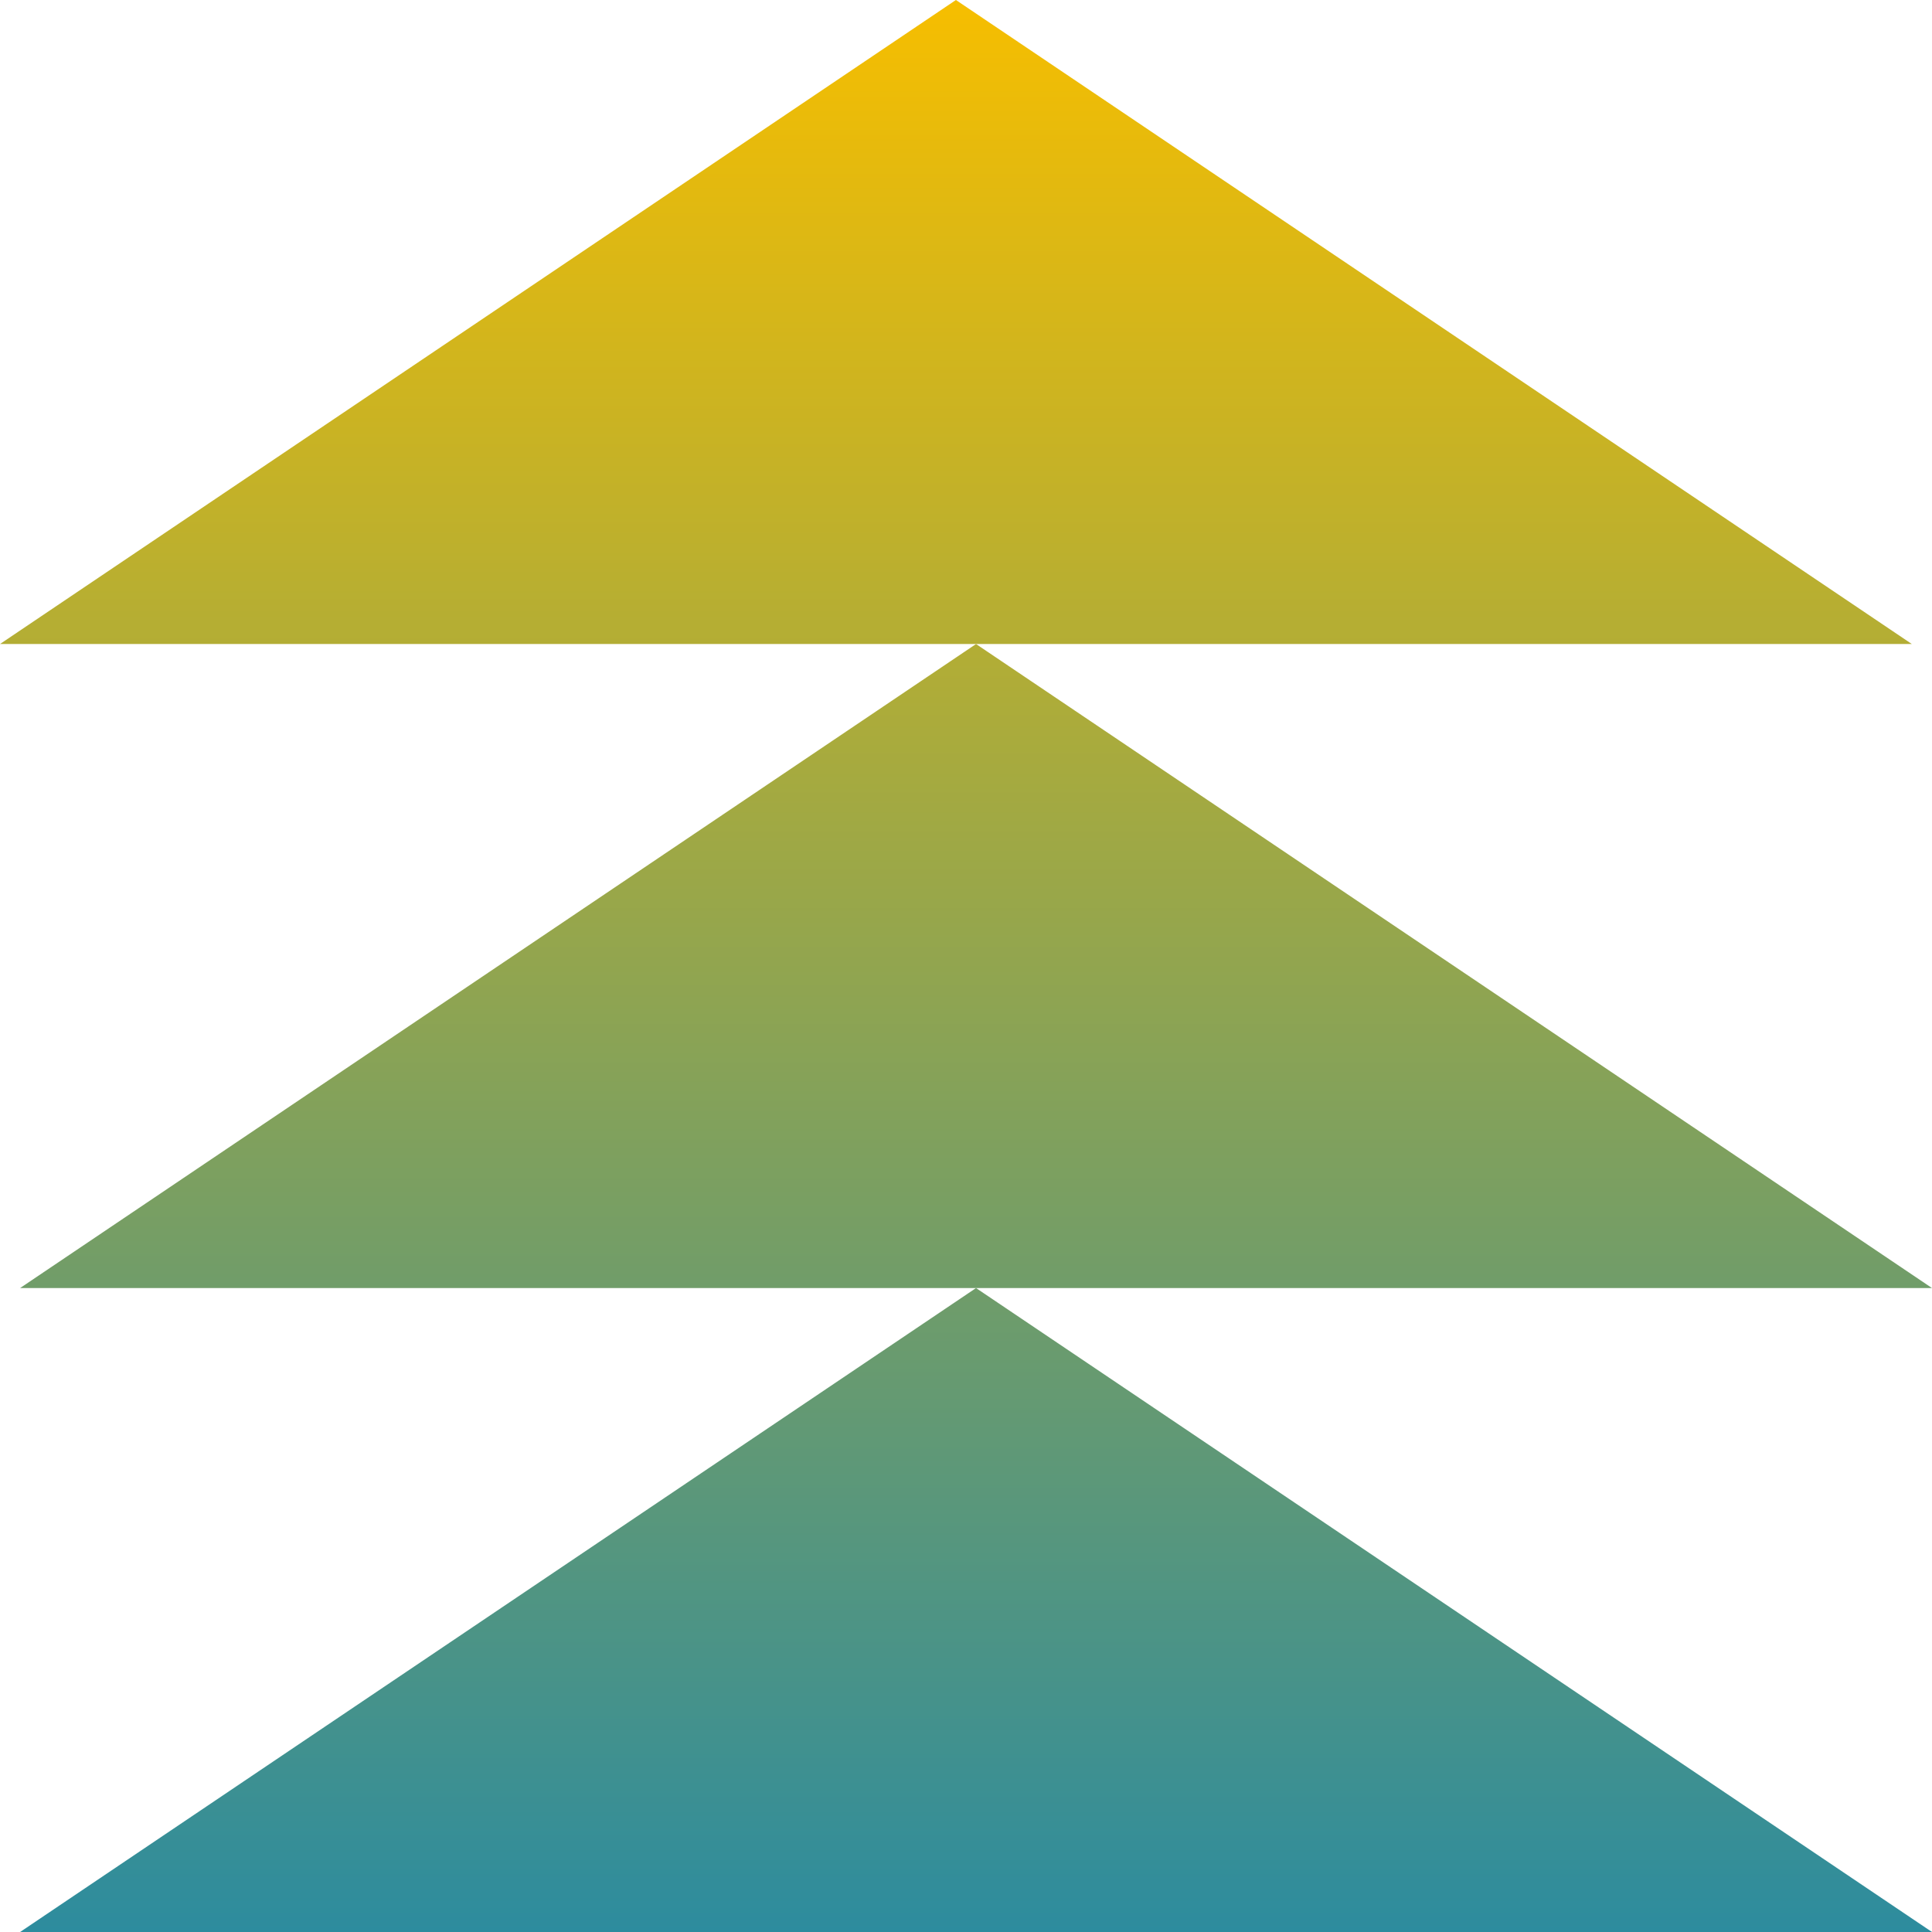 <?xml version="1.0" encoding="UTF-8"?> <svg xmlns="http://www.w3.org/2000/svg" width="110" height="110" viewBox="0 0 110 110" fill="none"><path d="M108.852 36.668L54.426 0L0 36.668" fill="url(#paint0_linear_2676_1791)"></path><path d="M110 110L55.571 73.336L1.145 110H110Z" fill="url(#paint1_linear_2676_1791)"></path><path d="M55.571 36.668L1.145 73.336H55.571H110L55.571 36.668Z" fill="url(#paint2_linear_2676_1791)"></path><defs><linearGradient id="paint0_linear_2676_1791" x1="55" y1="0" x2="55" y2="110" gradientUnits="userSpaceOnUse"><stop stop-color="#F6BE00"></stop><stop offset="1" stop-color="#2D8C9E"></stop></linearGradient><linearGradient id="paint1_linear_2676_1791" x1="55" y1="0" x2="55" y2="110" gradientUnits="userSpaceOnUse"><stop stop-color="#F6BE00"></stop><stop offset="1" stop-color="#2D8C9E"></stop></linearGradient><linearGradient id="paint2_linear_2676_1791" x1="55" y1="0" x2="55" y2="110" gradientUnits="userSpaceOnUse"><stop stop-color="#F6BE00"></stop><stop offset="1" stop-color="#2D8C9E"></stop></linearGradient></defs></svg> 